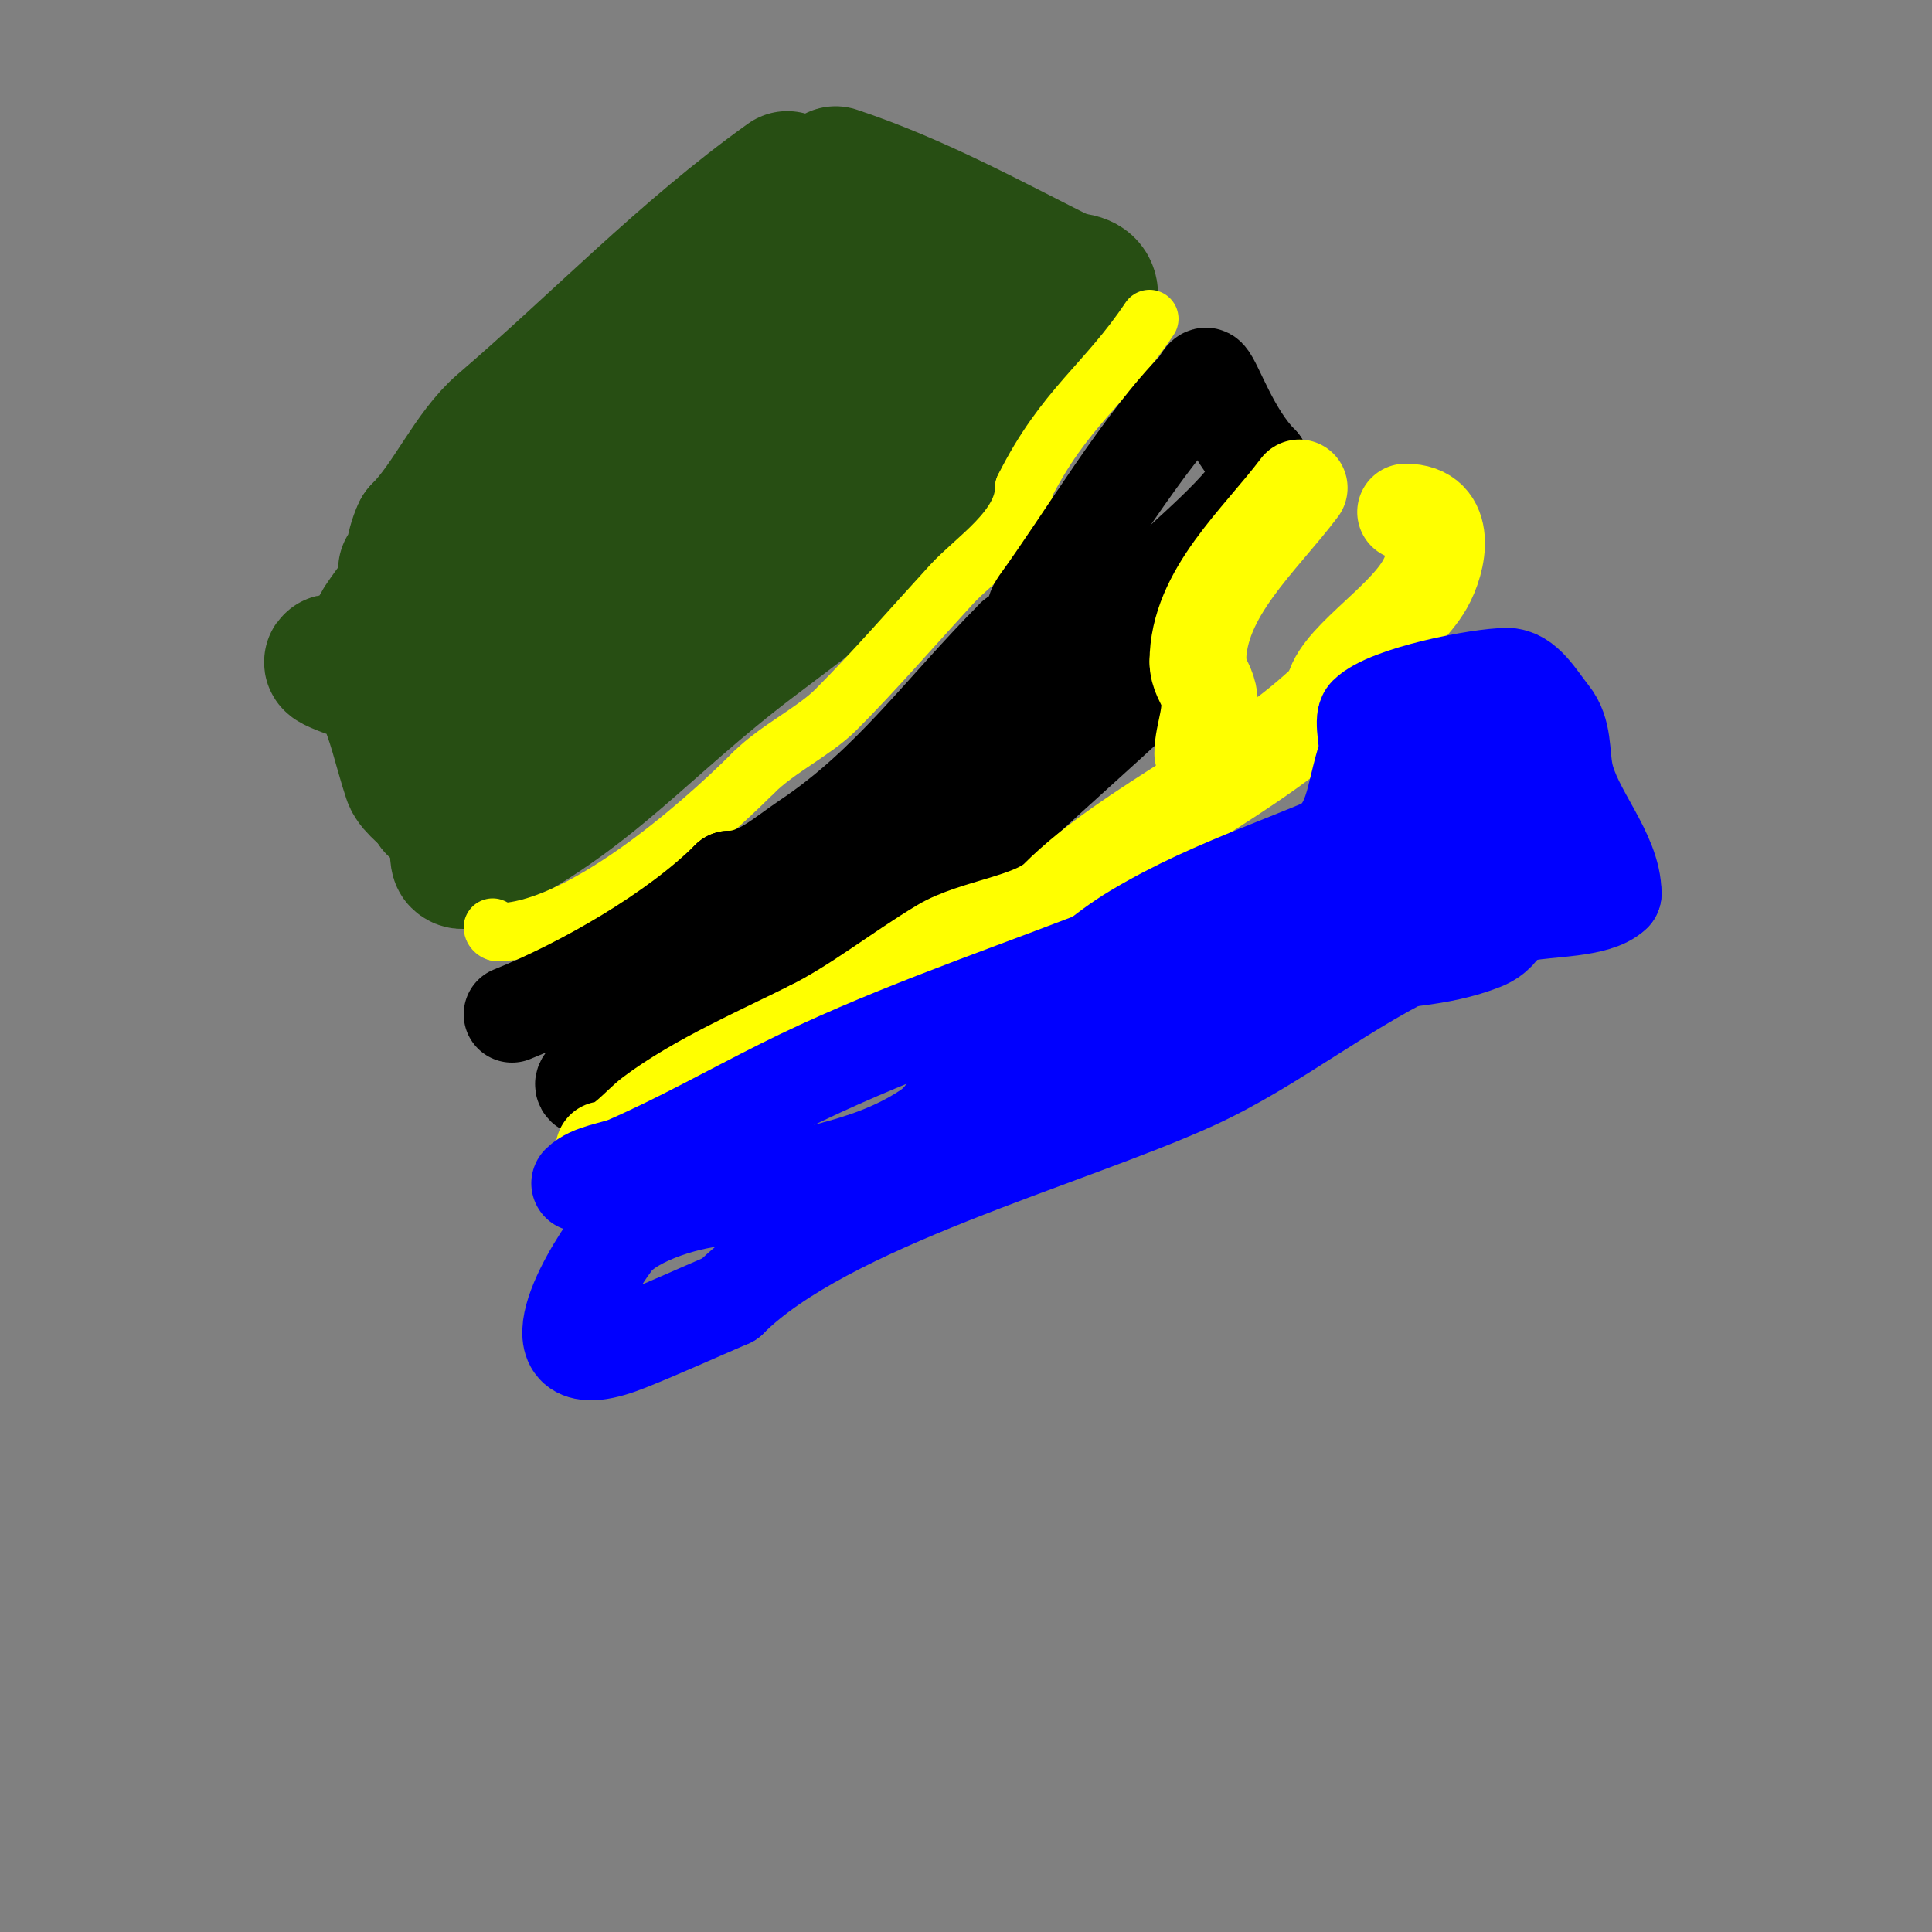 <svg viewBox='0 0 400 400' version='1.1' xmlns='http://www.w3.org/2000/svg' xmlns:xlink='http://www.w3.org/1999/xlink'><rect x="0" y="0" width="400" height="400" fill="#808080" stroke="none"/><g fill='none' stroke='#274e13' stroke-width='3' stroke-linecap='round' stroke-linejoin='round'><path d='M153,45c-15.512,15.512 -32.788,31.476 -50,45c-5.867,4.61 -14.739,9.739 -20,15'/><path d='M83,105c-0.333,0.333 -0.667,0.667 -1,1'/></g>
<g fill='none' stroke='#274e13' stroke-width='28' stroke-linecap='round' stroke-linejoin='round'><path d='M163,37c-21.241,15.172 -39.445,34.239 -59,51c-6.612,5.668 -10.709,15.709 -17,22'/><path d='M87,110c-1.803,3.605 -1.509,8 -3,8'/><path d='M173,36c17.048,5.683 32.133,14.066 48,22'/><path d='M221,58c13.947,0 -6.721,19.721 -11,24'/><path d='M210,82c-14.48,21.72 -33.687,35.628 -54,51c-23.258,17.6 -33.314,31.657 -58,44'/><path d='M98,177c-0.752,0 -1.872,2.128 -3,1c-0.665,-0.665 0,-8.581 0,-9c0,-8.505 -1,-15.718 -1,-24'/><path d='M94,145c0,-8.327 7.523,-16.262 15,-20c13.2,-6.6 27.641,-10.32 41,-17c15.959,-7.979 30.286,-28.286 43,-41'/><path d='M193,67c8.59,-5.727 0.762,-10.105 -7,-7c-6.118,2.447 -22.228,9.421 -27,13c-3.032,2.274 -5.583,5.292 -9,7'/><path d='M150,80c-4.027,8.055 -12.031,11.031 -18,17c-6.255,6.255 -15.145,19.29 -19,27c-1.667,3.333 -0.706,7.505 -2,11c-2.387,6.444 -5.398,12.64 -8,19c-1.021,2.496 -1.944,10 2,10'/><path d='M105,164c24.282,0 21.121,-12.345 35,-29c7.494,-8.992 16.488,-16.235 24,-25c1.462,-1.705 20,-21.608 20,-29'/><path d='M184,81c3.375,-3.375 2.064,-9.32 3,-14c1.822,-9.111 6.576,-16.212 -3,-21c-2.014,-1.007 -5.705,-1.765 -8,-1c-12.095,4.032 -14.306,22.922 -22,26c-8.935,3.574 -18.066,7.171 -27,11'/><path d='M127,82c-7.818,3.909 -9.103,14.482 -16,20c-6.234,4.988 -15.475,5.738 -22,9c-2.547,1.274 -1.535,5.558 -3,8c-2.093,3.489 -4.743,6.615 -7,10c-0.413,0.62 -0.667,1.333 -1,2'/><path d='M78,131c-1.539,3.078 -5.418,6 -9,6c-1.491,0 2.586,1.529 4,2c2.055,0.685 4.86,1.72 6,4c2.761,5.523 4.032,12.096 6,18c0.697,2.091 3.914,3.829 5,6'/><path d='M90,167c1.667,1.667 3.333,3.333 5,5'/></g>
<g fill='none' stroke='#ffff00' stroke-width='12' stroke-linecap='round' stroke-linejoin='round'><path d='M238,66c-8.976,13.463 -17.701,18.401 -26,35'/><path d='M212,101c0,8.277 -10.093,14.647 -15,20c-7.656,8.353 -16.244,18.244 -24,26c-4.412,4.412 -12.027,8.027 -17,13'/><path d='M156,160c-11.759,11.759 -36.412,33 -53,33'/><path d='M103,193c-0.471,0 -1,-0.529 -1,-1'/></g>
<g fill='none' stroke='#000000' stroke-width='20' stroke-linecap='round' stroke-linejoin='round'><path d='M106,210c14.721,-5.888 33.911,-16.911 45,-28'/><path d='M151,182c6.116,0 11.066,-4.711 16,-8c17.452,-11.634 28.362,-27.362 43,-42'/><path d='M210,132c4.897,0 2.978,-4.22 5,-7c9.654,-13.274 21.628,-33.628 33,-45'/><path d='M248,80c0.433,-0.433 1.226,-2.774 2,-2c1.511,1.511 4.902,11.902 11,18'/><path d='M261,96c2.207,4.414 -13.61,17.61 -17,21c-17.553,17.553 -34.368,35.46 -50,55'/><path d='M194,172c-14.466,14.466 -34.218,29.957 -53,37c-4.248,1.593 -14.518,8 -18,8'/><path d='M123,217c0,1.357 0.405,3.786 0,5c-0.212,0.635 -3.023,1.977 -2,3c2.467,2.467 11.516,-6.011 13,-7c13.019,-8.68 28.777,-14.184 42,-23'/><path d='M176,195c3.896,-3.896 11.383,-5.537 16,-9c2.566,-1.925 6.282,-7.282 8,-9c13.758,-13.758 32.218,-29.218 45,-42'/><path d='M245,135c1.208,-1.208 1,-1.402 1,-3'/></g>
<g fill='none' stroke='#ffff00' stroke-width='20' stroke-linecap='round' stroke-linejoin='round'><path d='M125,238c3.395,0 7.372,-5.029 10,-7c9.475,-7.107 22.637,-12.818 33,-18'/><path d='M168,213c9.461,-4.731 17.929,-11.558 27,-17c6.741,-4.045 19.093,-5.093 24,-10c15.065,-15.065 40.868,-25.868 57,-42'/><path d='M276,144c0,-6.413 14.24,-14.67 19,-23c2.801,-4.901 4.971,-15 -4,-15'/><path d='M269,101c-8.094,10.792 -21,21.846 -21,36'/><path d='M248,137c0,2.501 1.296,3.888 2,6c1.412,4.235 -1,8.85 -1,13'/></g>
<g fill='none' stroke='#0000ff' stroke-width='20' stroke-linecap='round' stroke-linejoin='round'><path d='M120,245c2.387,-2.387 7.131,-2.745 10,-4c10.886,-4.763 21.369,-10.684 32,-16c20.606,-10.303 42.539,-17.746 64,-26c15.915,-6.121 30.87,-16.548 47,-23'/><path d='M273,176c7.638,-3.819 6.961,-10.882 10,-20c0.458,-1.375 -1.048,-6.952 0,-8c4.319,-4.319 23.331,-8 29,-8'/><path d='M312,140c3.813,0 6.291,4.614 9,8c2.808,3.51 2.2,7.999 3,12c1.626,8.128 10,16.618 10,25'/><path d='M334,185c-3.349,3.349 -13.952,3.048 -18,4c-6.48,1.525 -13.846,4.265 -20,7c-17.018,7.564 -32.091,20.314 -49,28c-26.468,12.031 -76.108,25.108 -96,45'/><path d='M151,269c-7,3 -13.929,6.172 -21,9c-20.857,8.343 -9.14,-12.814 -3,-21c3.939,-5.252 16.808,-9 23,-9'/><path d='M150,248c14.247,-4.749 29.118,-5.412 42,-14c3.715,-2.477 4.597,-5.597 7,-8c10.554,-10.554 23.139,-25.284 36,-33c17.233,-10.34 34.512,-14.756 53,-24'/><path d='M288,169c4.648,-1.162 23.348,-7.652 24,-7c4.957,4.957 3,16.665 3,23'/><path d='M315,185c-3.192,3.192 -2.759,7.904 -8,10c-17.59,7.036 -40.648,0.648 -55,15c-0.546,0.546 -12,4.888 -12,7'/><path d='M240,217c-0.667,0 -4.802,6.198 -4,7c0.667,0.667 1.434,-1.246 2,-2c4.208,-5.611 12.069,-11.069 17,-16c7.816,-7.816 14.015,-14.465 23,-21c3.583,-2.606 9.127,-4.127 12,-7'/><path d='M290,178c6.834,-6.834 12.103,-19.103 19,-26c0.231,-0.231 1.743,-3.257 1,-4c-0.885,-0.885 -6.656,5.484 -7,6c-4.907,7.36 -4.673,13.982 -2,22'/><path d='M301,176c0,26.011 -47.416,34.208 -63,42c-6.148,3.074 -15.626,7.542 -23,10c-2.768,0.923 -6,0.056 -6,4'/><path d='M209,232c5.118,0 14.358,-8.501 19,-11c21.191,-11.411 40.546,-26.216 61,-39c5.255,-3.285 20.644,-16.356 22,-15'/><path d='M311,167c0,3.269 -1.015,8 -5,8'/></g>
</svg>